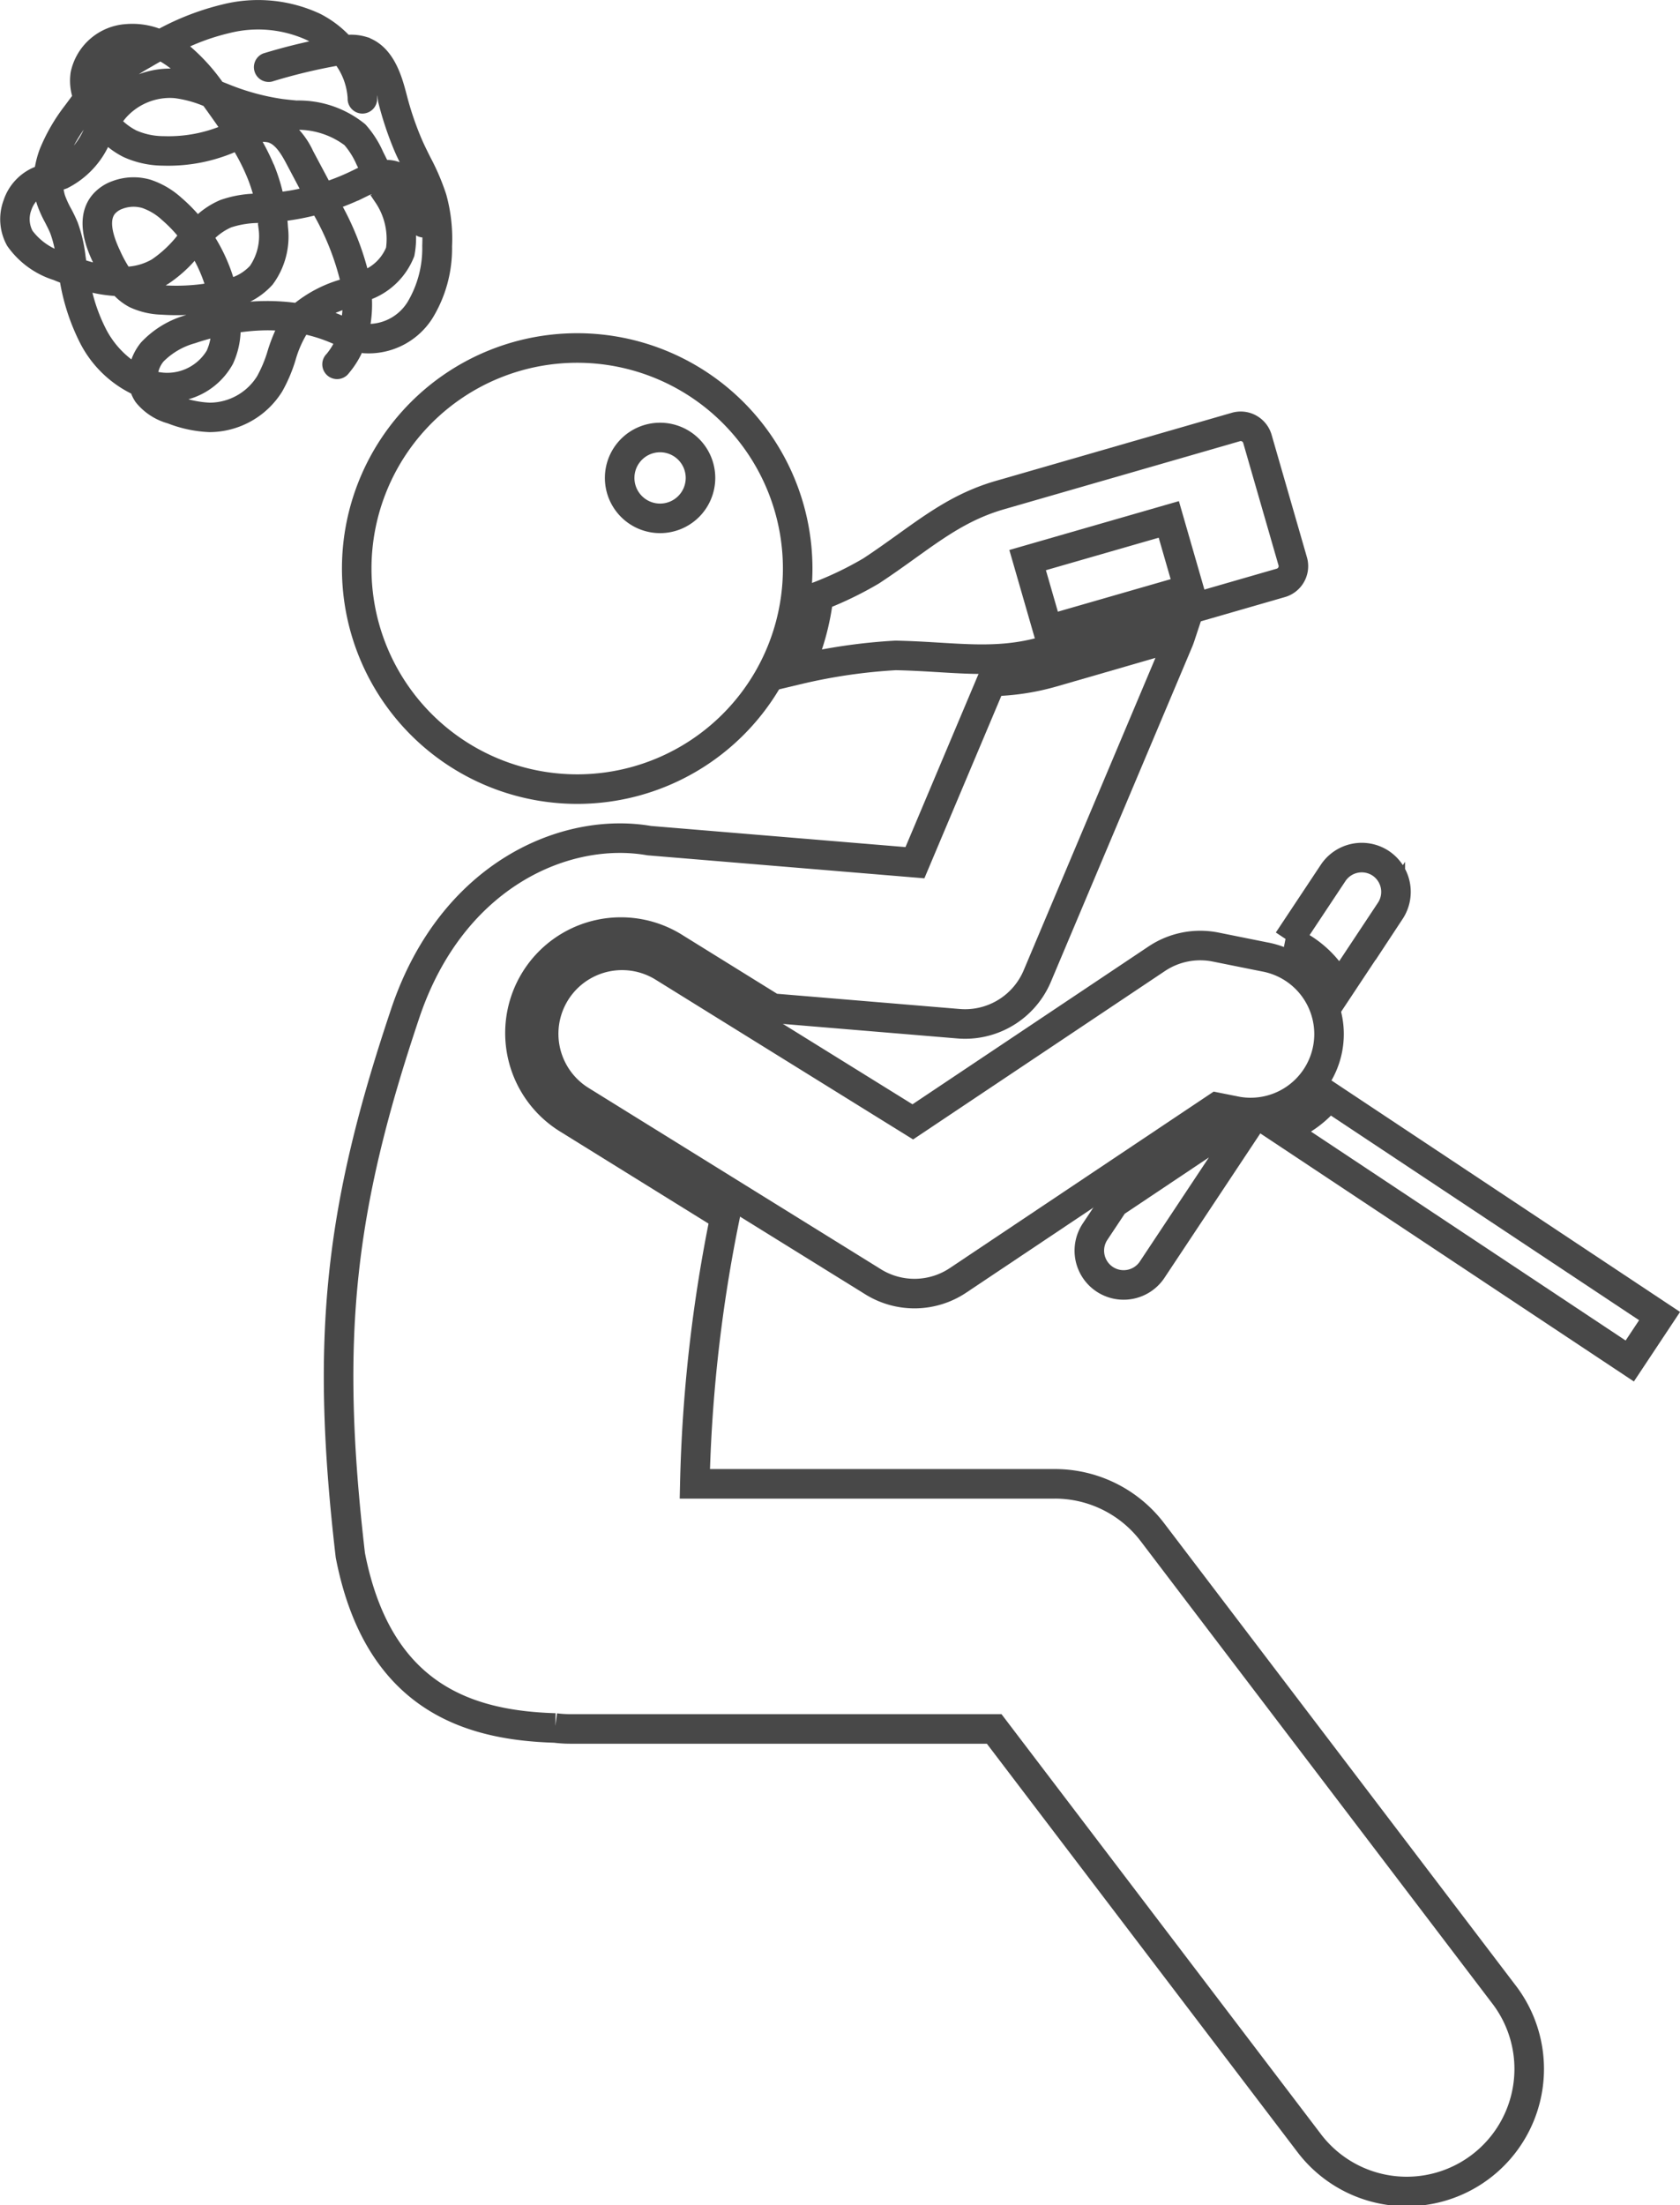 <?xml version="1.0" encoding="UTF-8"?> <svg xmlns="http://www.w3.org/2000/svg" width="85.304" height="111.934" viewBox="0 0 85.304 111.934"><g id="Groupe_1864" data-name="Groupe 1864" transform="translate(-1088.738 -1279.914)"><path id="Tracé_3716" data-name="Tracé 3716" d="M67.174,66.62l-3.882,9.2L49.8,74.7c-4.212-.733-9.952,1.678-12.349,8.649-3.386,10.038-4.114,16.571-2.827,27.624,1.422,7.316,6.124,8.636,10.4,8.766a6.26,6.26,0,0,0,.749.049H67.316l15.962,20.979a6.22,6.22,0,1,0,9.9-7.532L75.349,109.8a6.22,6.22,0,0,0-4.95-2.453H52.115A75.818,75.818,0,0,1,53.65,93.776L45.723,88.86a5.125,5.125,0,1,1,5.4-8.711l4.928,3.056,9.455.788c.111.009.222.014.332.014a3.981,3.981,0,0,0,3.666-2.433l7.173-17c.042-.1.076-.2.109-.3l-6.578,1.9A12.048,12.048,0,0,1,67.174,66.62Z" transform="translate(1071.903 1247.882)" fill="none" stroke="#484848" stroke-width="1.5"></path><path id="Tracé_3717" data-name="Tracé 3717" d="M117.34,114.872l-5.456,3.648L110.9,120a1.741,1.741,0,0,0,2.9,1.926l4.574-6.89a5.166,5.166,0,0,1-.636-.082Z" transform="translate(1033.422 1222.459)" fill="none" stroke="#484848" stroke-width="1.5"></path><path id="Tracé_3718" data-name="Tracé 3718" d="M133.522,93.581l2.6-3.921a1.747,1.747,0,0,0-.488-2.414h0a1.747,1.747,0,0,0-2.414.488l-2.285,3.441A5.126,5.126,0,0,1,133.522,93.581Z" transform="translate(1023.21 1236.485)" fill="none" stroke="#484848" stroke-width="1.5"></path><path id="Tracé_3719" data-name="Tracé 3719" d="M130.218,112.99l17.7,11.75,1.514-2.28L132.619,111.3A5.154,5.154,0,0,1,130.218,112.99Z" transform="translate(1023.573 1224.254)" fill="none" stroke="#484848" stroke-width="1.5"></path><path id="Tracé_3720" data-name="Tracé 3720" d="M61.039,97.028a3.98,3.98,0,0,0-4.2,6.766L71.687,113a3.98,3.98,0,0,0,4.31-.074l13.139-8.784.868.173a3.981,3.981,0,1,0,1.562-7.806l-2.488-.5a3.975,3.975,0,0,0-2.993.594L73.7,104.882Z" transform="translate(1061.386 1231.975)" fill="none" stroke="#484848" stroke-width="1.5"></path><path id="Tracé_3721" data-name="Tracé 3721" d="M81.963,51.589a12.236,12.236,0,0,1-1.039,3.724,28.383,28.383,0,0,1,4.945-.721c2.937.058,5.03.511,7.587-.226l11.967-3.453a.883.883,0,0,0,.618-1.085l-1.8-6.239a.883.883,0,0,0-1.1-.588L91.174,46.453c-2.557.738-4.087,2.236-6.542,3.85A17.712,17.712,0,0,1,81.963,51.589Zm17.782-3.9,1.023,3.546L93.6,53.3l-1.023-3.546Z" transform="translate(1048.34 1258.589)" fill="none" stroke="#484848" stroke-width="1.5"></path><path id="Tracé_3722" data-name="Tracé 3722" d="M58.268,46.167A11.195,11.195,0,1,0,47.073,57.362,11.194,11.194,0,0,0,58.268,46.167Zm-9.039-4.6a2.052,2.052,0,1,1,2.052,2.052A2.052,2.052,0,0,1,49.229,41.566Z" transform="translate(1070.973 1262.605)" fill="none" stroke="#484848" stroke-width="1.5"></path><path id="Tracé_3723" data-name="Tracé 3723" d="M16.807,16.979l.2.083a3.385,3.385,0,0,1-.5.807.5.5,0,1,0,.756.647,4.451,4.451,0,0,0,.7-1.142c.06.012.119.028.181.037a3.586,3.586,0,0,0,3.353-1.671,6.524,6.524,0,0,0,.944-3.5,8.123,8.123,0,0,0-.285-2.561,11.451,11.451,0,0,0-.79-1.848c-.146-.293-.293-.587-.425-.886A15.762,15.762,0,0,1,20.143,4.6c-.23-.876-.616-2.343-1.879-2.75a2.422,2.422,0,0,0-.924-.089A5.249,5.249,0,0,0,15.893.667,7.193,7.193,0,0,0,11.1.205,13.256,13.256,0,0,0,7.845,1.463a3.752,3.752,0,0,0-1.714-.251A2.824,2.824,0,0,0,3.575,3.437a2.659,2.659,0,0,0,.1,1.221c-.155.2-.3.4-.445.593A9.17,9.17,0,0,0,1.987,7.405a4.856,4.856,0,0,0-.253.995c-.046.015-.092.027-.139.045A2.51,2.51,0,0,0,.157,9.984a2.512,2.512,0,0,0,.158,2.1,4.3,4.3,0,0,0,2.227,1.63c.15.062.308.124.47.185a10.618,10.618,0,0,0,1.019,3.144A5.578,5.578,0,0,0,6.6,19.535a1.815,1.815,0,0,0,.231.472,2.931,2.931,0,0,0,1.5.981,6.3,6.3,0,0,0,2.037.433H10.4a4.108,4.108,0,0,0,3.459-1.952,7.636,7.636,0,0,0,.647-1.53,5.661,5.661,0,0,1,.666-1.493,7.717,7.717,0,0,1,1.293.39C16.581,16.882,16.694,16.931,16.807,16.979Zm4.534-5.442a.494.494,0,0,0,.087-.024q.015.335,0,.7a5.577,5.577,0,0,1-.777,2.975,2.6,2.6,0,0,1-2.382,1.237l-.014,0a6.147,6.147,0,0,0,.109-1.679,3.557,3.557,0,0,0,2.169-2.077A4.379,4.379,0,0,0,19.9,9.43l-.081-.162a1.794,1.794,0,0,1,.324.369,3.864,3.864,0,0,1,.621,1.5A.5.5,0,0,0,21.342,11.537Zm-8.223-.205a2.948,2.948,0,0,1-.49,2.054,2.5,2.5,0,0,1-1.215.729,8.658,8.658,0,0,0-1.056-2.339,3.17,3.17,0,0,1,1.028-.73,4.846,4.846,0,0,1,1.59-.24l.1,0C13.092,10.978,13.11,11.154,13.119,11.332Zm-5.542,7.5c-.028-.007-.055-.018-.083-.025a1.592,1.592,0,0,1,.357-.882,3.846,3.846,0,0,1,1.727-1.008c.378-.13.756-.234,1.131-.325a2.812,2.812,0,0,1-.255,1.067A2.6,2.6,0,0,1,7.577,18.828ZM3.851,12.889l-.018-.122a7.286,7.286,0,0,0-.379-1.637,7.3,7.3,0,0,0-.32-.671A4.939,4.939,0,0,1,2.8,9.735a2.38,2.38,0,0,1-.1-.561,3.229,3.229,0,0,0,.349-.11A4.359,4.359,0,0,0,5.118,6.829l.02-.035a4.085,4.085,0,0,0,.986.692,4.678,4.678,0,0,0,1.891.41,8.389,8.389,0,0,0,3.6-.687l.14-.063a10.677,10.677,0,0,1,.8,1.584A8.167,8.167,0,0,1,12.9,9.814a5.554,5.554,0,0,0-1.883.309,3.969,3.969,0,0,0-1.25.843,8.1,8.1,0,0,0-.98-1A4.123,4.123,0,0,0,7.312,9.1a2.819,2.819,0,0,0-1.79.069,2.133,2.133,0,0,0-.9.616c-.913,1.095-.167,2.672.078,3.191.069.146.144.3.221.444a8.761,8.761,0,0,1-1.03-.272C3.878,13.062,3.864,12.975,3.851,12.889Zm6.381-7.975c.077.107.155.214.231.32.25.35.5.7.747,1.065a7.339,7.339,0,0,1-3.161.6,3.713,3.713,0,0,1-1.493-.312,3.293,3.293,0,0,1-.893-.666,4.155,4.155,0,0,1,.265-.352A3.243,3.243,0,0,1,8.361,4.459q.139,0,.278.013A5.909,5.909,0,0,1,10.232,4.914Zm1.646.608c.272.087.538.163.8.229a3.667,3.667,0,0,0-.534.149C12.055,5.771,11.965,5.649,11.877,5.522ZM5.6,12.551c-.477-1.009-.549-1.726-.213-2.128a1.169,1.169,0,0,1,.487-.323,1.83,1.83,0,0,1,1.157-.045,3.082,3.082,0,0,1,1.1.663,7.163,7.163,0,0,1,.938.979l-.105.12a6.064,6.064,0,0,1-1.383,1.3,3.076,3.076,0,0,1-1.448.41A6.651,6.651,0,0,1,5.6,12.551Zm2.493,1.418A6.618,6.618,0,0,0,9.659,12.54a7.63,7.63,0,0,1,.785,1.8A10.292,10.292,0,0,1,8,14.466a3.937,3.937,0,0,1-.786-.121A3.835,3.835,0,0,0,8.094,13.969Zm5.39-5.605a11.335,11.335,0,0,0-.8-1.6,1.294,1.294,0,0,1,.753-.034c.47.145.8.695,1.089,1.246l.8,1.511a11.669,11.669,0,0,1-1.43.255A9.135,9.135,0,0,0,13.484,8.364Zm1.926-.855a3.965,3.965,0,0,0-1.166-1.478c.15.016.3.034.452.048a4.236,4.236,0,0,1,2.707.844,4.167,4.167,0,0,1,.667,1.064l.193.388c-.167.072-.327.151-.478.225l-.058.028a11.484,11.484,0,0,1-1.414.577Zm2.756,2.013.059-.029c.161-.079.324-.159.483-.226l.3.607a3.56,3.56,0,0,1,.577,2.5,2.428,2.428,0,0,1-1.36,1.338A14.088,14.088,0,0,0,16.785,10.1,12.439,12.439,0,0,0,18.165,9.522ZM11.316,1.177a6.208,6.208,0,0,1,4.128.378,4.29,4.29,0,0,1,.637.405,29.61,29.61,0,0,0-2.894.727.5.5,0,0,0,.293.951,28.593,28.593,0,0,1,3.407-.821l.044-.007a3.472,3.472,0,0,1,.709,1.911.5.5,0,1,0,.994-.039,4.307,4.307,0,0,0-.489-1.8,3.138,3.138,0,0,1,1.038,1.969,16.764,16.764,0,0,0,.836,2.5c.138.314.292.621.446.929q.111.221.216.437a1.9,1.9,0,0,0-.706-.5,1.7,1.7,0,0,0-.732-.108l-.282-.565a4.972,4.972,0,0,0-.847-1.316,5.075,5.075,0,0,0-3.323-1.138c-.253-.024-.5-.048-.748-.08a11.915,11.915,0,0,1-2.767-.753l-.359-.142-.048-.019a9.72,9.72,0,0,0-1.622-1.8q-.164-.135-.333-.254A11.328,11.328,0,0,1,11.316,1.177Zm-3.431,1.4a4.429,4.429,0,0,1,.728.488,6.036,6.036,0,0,1,.517.482c-.132-.024-.263-.05-.4-.063A4.244,4.244,0,0,0,5.173,4.924c-.057.066-.108.137-.161.206-.065-.1-.133-.194-.189-.3.161-.184.33-.363.51-.532A10.96,10.96,0,0,1,7.28,2.92C7.471,2.808,7.672,2.691,7.884,2.573ZM4.558,3.6a1.868,1.868,0,0,1,1.67-1.4c.081-.008.16-.012.239-.012l.091,0A11.12,11.12,0,0,0,4.652,3.573l-.1.1Q4.551,3.635,4.558,3.6ZM4.035,5.836l.127-.173c.08.122.17.244.265.366-.06.105-.12.21-.178.315A3.925,3.925,0,0,1,2.826,8.071c.03-.106.054-.212.094-.319A8.093,8.093,0,0,1,4.035,5.836Zm-2.86,5.747a1.538,1.538,0,0,1-.08-1.269,1.6,1.6,0,0,1,.638-.823,3.3,3.3,0,0,0,.125.554,5.782,5.782,0,0,0,.392.872c.1.2.2.388.277.58a5.76,5.76,0,0,1,.3,1.257A3.3,3.3,0,0,1,1.175,11.583Zm3.732,4.989A8.854,8.854,0,0,1,4.1,14.256a7.393,7.393,0,0,0,1.57.261,2.78,2.78,0,0,0,.761.588,3.835,3.835,0,0,0,1.51.354,11.2,11.2,0,0,0,2.715-.144c.012.084.015.17.024.254a13.677,13.677,0,0,0-1.421.4A4.722,4.722,0,0,0,7.09,17.281a2.624,2.624,0,0,0-.536,1.106A4.821,4.821,0,0,1,4.907,16.572Zm8.661,1.048a6.81,6.81,0,0,1-.557,1.335A3.1,3.1,0,0,1,10.4,20.426h-.027a5.3,5.3,0,0,1-1.71-.374c-.133-.048-.263-.1-.389-.159a3.471,3.471,0,0,0,3.069-1.8,3.984,3.984,0,0,0,.365-1.706,10.664,10.664,0,0,1,1.606-.133q.4,0,.785.032A8.572,8.572,0,0,0,13.567,17.62ZM14.8,15.37a10.959,10.959,0,0,0-3.148.021c-.012-.1-.014-.2-.03-.3a3.584,3.584,0,0,0,1.768-1.07,3.828,3.828,0,0,0,.72-2.738c-.009-.188-.029-.374-.05-.56a12.69,12.69,0,0,0,1.754-.33,13.4,13.4,0,0,1,1.466,3.653c0,.017,0,.034.007.052l-.164.06A6.484,6.484,0,0,0,14.8,15.37Zm2.586-.247a5.119,5.119,0,0,1-.09.984l-.1-.042c-.12-.051-.24-.1-.361-.152q-.357-.144-.73-.256A9.267,9.267,0,0,1,17.389,15.123Z" transform="translate(1089 1280.176)" fill="#484848" stroke="#484848" stroke-width="0.5"></path></g></svg> 